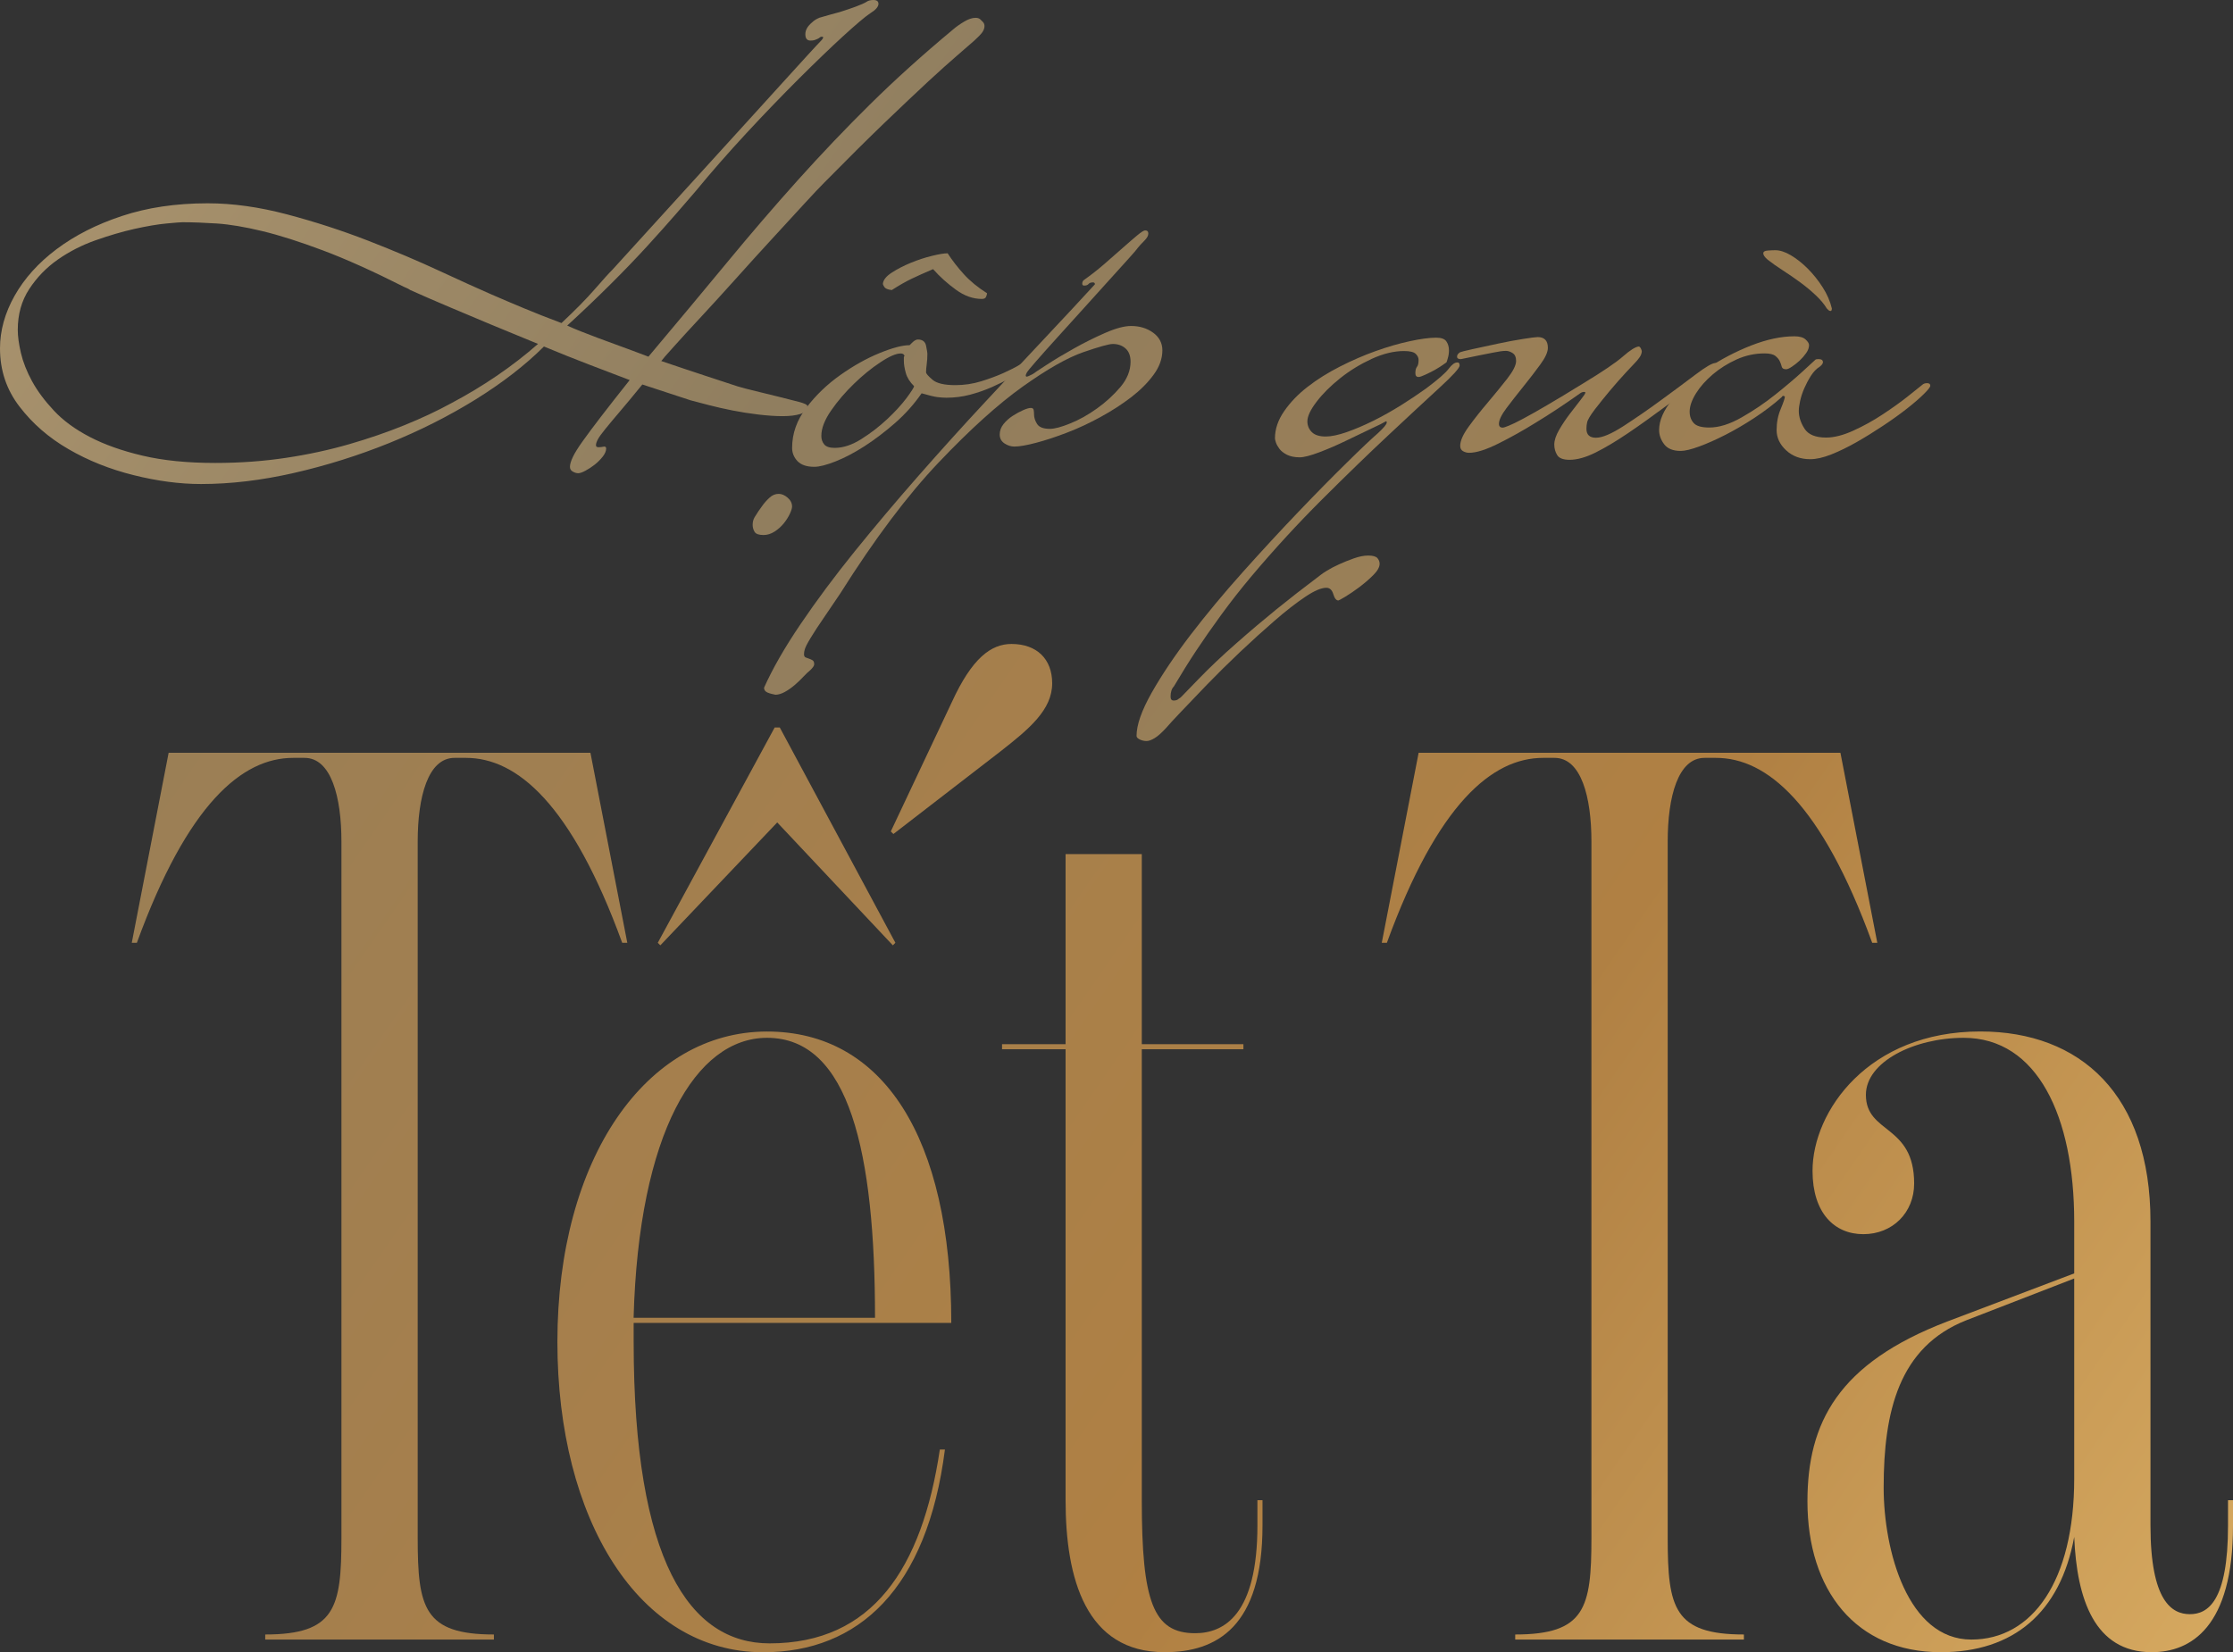 <svg width="227" height="168" viewBox="0 0 227 168" fill="none" xmlns="http://www.w3.org/2000/svg">
<rect x="0" y="0" width="227" height="168" fill="#333333" stroke="none"/>
<g clip-path="url(#clip0_323_1456)">
<path d="M26.961 166.199C34.067 166.199 34.709 163.494 34.709 156.407V85.563C34.709 81.051 33.674 77.062 30.962 77.062H29.797C24.632 77.062 19.079 81.697 13.914 95.865H13.396L17.143 76.545H60.022L63.769 95.865H63.251C58.086 81.697 52.533 77.062 47.368 77.062H46.209C43.497 77.062 42.462 81.051 42.462 85.563V156.407C42.462 163.489 43.109 166.199 50.209 166.199V166.715H26.961V166.199Z" fill="url(#paint0_linear_323_1456)"/>
<path d="M95.541 147.395H96.058C94.252 161.564 87.276 168.006 77.587 168.006C64.928 168.006 56.663 154.482 56.663 136.447C56.663 117.772 65.704 104.889 77.975 104.889C89.729 104.889 96.705 115.578 96.705 134.517H64.416V136.447C64.416 158.73 70.099 167.102 78.234 167.102C88.694 167.102 93.729 159.499 95.541 147.395ZM64.41 133.995H88.952C88.952 117.251 86.37 105.528 77.975 105.528C70.74 105.528 64.928 115.191 64.41 133.995ZM67.128 96.124L66.869 95.865L78.752 73.97H79.269L91.023 95.865L90.764 96.124L79.011 83.627L67.128 96.124Z" fill="url(#paint1_linear_323_1456)"/>
<path d="M108.324 152.546V106.69H101.865V106.174H108.324V86.848H116.071V106.174H126.401V106.69H116.071V152.546C116.071 162.849 117.23 166.07 121.495 166.07C124.466 166.07 127.825 164.139 127.825 155.122V152.546H128.342V155.122C128.342 165.424 123.689 168 118.395 168C110.389 168 108.324 160.531 108.324 152.546Z" fill="url(#paint2_linear_323_1456)"/>
<path d="M154.032 166.199C161.138 166.199 161.78 163.494 161.78 156.407V85.563C161.78 81.051 160.744 77.062 158.032 77.062H156.868C151.703 77.062 146.15 81.697 140.985 95.865H140.467L144.214 76.545H187.092L190.84 95.865H190.322C185.157 81.697 179.604 77.062 174.439 77.062H173.28C170.568 77.062 169.533 81.051 169.533 85.563V156.407C169.533 163.489 170.18 166.199 177.28 166.199V166.715H154.032V166.199Z" fill="url(#paint3_linear_323_1456)"/>
<path d="M227 152.546V155.122C227 165.425 222.741 168 218.735 168C212.923 168 211.117 162.591 210.858 156.278C209.44 164.005 204.658 168 197.299 168C188.645 168 183.739 161.687 183.739 152.67C183.739 144.685 186.839 138.63 197.946 134.377L210.858 129.483V124.203C210.858 113.513 207.111 105.528 199.622 105.528C194.587 105.528 189.681 107.975 189.681 111.325C189.681 115.32 194.587 114.288 194.587 120.342C194.587 123.305 192.392 125.494 189.422 125.494C186.451 125.494 184.257 123.305 184.257 119.052C184.257 112.997 189.939 104.883 201.305 104.883C211.505 104.883 218.611 111.325 218.611 124.203V155.116C218.611 162.843 220.805 164.134 222.617 164.134C224.429 164.134 226.494 162.849 226.494 155.116V152.541H227V152.546ZM210.858 150.352V130L199.881 134.253C193.034 136.958 191.487 143.529 191.487 151.256C191.487 157.698 193.94 166.715 200.399 166.715C206.593 166.715 210.858 160.79 210.858 150.352Z" fill="url(#paint4_linear_323_1456)"/>
<path d="M90.556 84.542L96.756 71.405C98.821 66.894 100.762 65.48 102.827 65.48C105.409 65.48 106.962 67.028 106.962 69.475C106.962 72.18 104.638 74.11 101.668 76.433L90.82 84.805L90.556 84.542Z" fill="url(#paint5_linear_323_1456)"/>
<path d="M100.081 2.637C100.081 2.856 100.008 3.069 99.856 3.283C99.704 3.496 99.423 3.788 99.018 4.152C98.607 4.517 98.028 5.022 97.274 5.668C96.52 6.313 95.541 7.194 94.337 8.305C93.133 9.422 91.659 10.819 89.914 12.491C88.17 14.169 86.117 16.206 83.748 18.613C83.315 19.045 82.64 19.763 81.717 20.768C80.788 21.778 79.725 22.934 78.521 24.247C77.317 25.554 76.079 26.918 74.808 28.338C73.536 29.752 72.355 31.053 71.257 32.232C70.16 33.416 69.232 34.42 68.484 35.262C67.73 36.098 67.308 36.581 67.223 36.71C68.99 37.31 70.56 37.838 71.938 38.287C73.317 38.736 74.329 39.067 74.977 39.285C75.404 39.414 76.017 39.577 76.816 39.768C77.61 39.965 78.397 40.155 79.174 40.346C79.95 40.542 80.625 40.711 81.205 40.862C81.784 41.014 82.077 41.154 82.077 41.283C82.077 41.67 81.841 41.94 81.368 42.091C80.895 42.243 80.293 42.316 79.562 42.316C78.831 42.316 78.009 42.26 77.109 42.153C76.203 42.046 75.32 41.906 74.465 41.738C73.604 41.564 72.793 41.384 72.045 41.188C71.291 40.997 70.678 40.834 70.205 40.705L65.299 39.095C64.354 40.256 63.578 41.188 62.975 41.895C62.373 42.602 61.89 43.18 61.524 43.634C61.158 44.083 60.911 44.431 60.781 44.667C60.652 44.903 60.584 45.105 60.584 45.279C60.584 45.407 60.669 45.475 60.843 45.475C61.018 45.475 61.209 45.452 61.423 45.407C61.552 45.407 61.62 45.475 61.62 45.604C61.62 45.862 61.501 46.143 61.265 46.44C61.029 46.737 60.759 47.007 60.455 47.248C60.151 47.484 59.842 47.686 59.521 47.86C59.2 48.034 58.953 48.118 58.778 48.118C58.604 48.118 58.424 48.062 58.233 47.955C58.036 47.849 57.94 47.686 57.94 47.472C57.94 47.214 58.036 46.883 58.233 46.474C58.424 46.064 58.756 45.531 59.234 44.863C59.707 44.196 60.331 43.359 61.108 42.349C61.884 41.339 62.852 40.105 64.011 38.646C62.762 38.174 61.383 37.647 59.881 37.069C58.373 36.491 56.843 35.879 55.296 35.234C53.4 37.125 51.087 38.915 48.353 40.615C45.618 42.31 42.681 43.791 39.542 45.06C36.397 46.328 33.178 47.338 29.887 48.09C26.596 48.842 23.439 49.218 20.429 49.218C18.274 49.218 15.996 48.915 13.582 48.314C11.174 47.714 8.963 46.833 6.965 45.671C4.962 44.515 3.308 43.073 1.992 41.356C0.658 39.628 0 37.653 0 35.419C0 33.618 0.495 31.834 1.485 30.072C2.476 28.315 3.893 26.733 5.744 25.341C7.596 23.95 9.812 22.816 12.395 21.963C14.977 21.105 17.881 20.672 21.11 20.672C23.648 20.672 26.343 21.048 29.184 21.8C32.025 22.552 34.771 23.445 37.415 24.471C40.065 25.504 42.496 26.531 44.712 27.563C46.929 28.59 48.685 29.387 49.979 29.948C50.969 30.38 52.055 30.84 53.236 31.334C54.418 31.828 55.701 32.333 57.079 32.849C58.497 31.519 59.628 30.369 60.466 29.404C61.304 28.439 61.895 27.782 62.244 27.44C65.991 23.321 69.367 19.606 72.383 16.296C73.677 14.882 74.943 13.484 76.192 12.109C77.441 10.735 78.572 9.495 79.585 8.372C80.597 7.256 81.447 6.324 82.133 5.572C82.82 4.82 83.253 4.36 83.422 4.186C83.596 4.012 83.68 3.883 83.68 3.799C83.68 3.76 83.635 3.732 83.551 3.732C83.461 3.732 83.399 3.754 83.354 3.799C83.309 3.844 83.247 3.883 83.163 3.928C82.988 4.012 82.848 4.068 82.741 4.091C82.634 4.113 82.516 4.124 82.386 4.124C82.043 4.124 81.869 3.911 81.869 3.479C81.869 3.047 82.105 2.643 82.578 2.256C82.752 2.082 82.988 1.936 83.287 1.807C84.018 1.594 84.704 1.397 85.352 1.229C85.909 1.055 86.449 0.875 86.966 0.685C87.484 0.488 87.85 0.331 88.063 0.202C88.243 0.067 88.485 0 88.784 0C89.127 0 89.301 0.129 89.301 0.387C89.301 0.69 89.02 1.01 88.463 1.352C87.945 1.695 87.034 2.469 85.717 3.67C84.406 4.871 82.898 6.324 81.194 8.019C79.494 9.719 77.716 11.559 75.865 13.557C74.014 15.555 72.315 17.496 70.762 19.387C70.245 19.988 69.57 20.773 68.731 21.739C67.893 22.704 66.914 23.798 65.794 25.027C64.675 26.25 63.426 27.552 62.047 28.921C60.669 30.296 59.206 31.688 57.659 33.107C58.131 33.321 58.615 33.528 59.11 33.719C59.605 33.915 60.162 34.129 60.787 34.364C61.411 34.6 62.143 34.869 62.981 35.172C63.819 35.475 64.799 35.84 65.918 36.267C68.844 32.788 71.511 29.589 73.924 26.671C76.332 23.753 78.724 20.97 81.092 18.332C83.461 15.69 85.903 13.125 88.423 10.634C90.944 8.142 93.769 5.589 96.914 2.974C97.212 2.716 97.578 2.458 98.011 2.2C98.444 1.942 98.826 1.812 99.175 1.812C99.389 1.812 99.552 1.869 99.659 1.975C99.766 2.082 99.862 2.177 99.952 2.267C100.042 2.385 100.081 2.514 100.081 2.637ZM54.694 34.97C53.011 34.286 51.402 33.618 49.849 32.973C48.296 32.327 46.918 31.749 45.714 31.233C44.296 30.633 42.957 30.055 41.714 29.494C41.584 29.409 41.466 29.342 41.359 29.297C41.252 29.258 41.157 29.213 41.067 29.168C37.922 27.58 35.181 26.346 32.835 25.465C30.489 24.584 28.436 23.927 26.669 23.501C24.902 23.074 23.366 22.816 22.05 22.726C20.739 22.642 19.563 22.597 18.533 22.597C18.359 22.597 17.824 22.642 16.918 22.726C16.012 22.81 14.938 22.996 13.689 23.27C12.44 23.551 11.118 23.938 9.717 24.432C8.316 24.926 7.039 25.582 5.874 26.396C4.715 27.21 3.742 28.209 2.971 29.393C2.194 30.577 1.806 31.957 1.806 33.545C1.806 34.19 1.913 34.97 2.127 35.896C2.346 36.816 2.718 37.776 3.258 38.764C3.798 39.751 4.54 40.75 5.486 41.76C6.431 42.77 7.646 43.662 9.132 44.431C10.617 45.206 12.4 45.84 14.493 46.333C16.581 46.827 19.045 47.074 21.886 47.074C24.384 47.074 26.77 46.9 29.054 46.558C31.333 46.216 33.477 45.75 35.48 45.172C37.483 44.594 39.351 43.949 41.095 43.242C42.839 42.535 44.42 41.794 45.838 41.019C49.157 39.263 52.105 37.243 54.694 34.97Z" fill="url(#paint6_linear_323_1456)"/>
<path d="M104.605 37.349C104.087 37.653 103.508 37.984 102.861 38.348C102.214 38.713 101.538 39.05 100.829 39.364C100.121 39.673 99.378 39.931 98.602 40.138C97.825 40.34 97.032 40.441 96.21 40.441C95.951 40.441 95.648 40.419 95.304 40.38C94.961 40.335 94.421 40.206 93.69 39.992C92.913 41.109 92.013 42.119 90.978 43.023C89.942 43.926 88.913 44.706 87.878 45.374C86.848 46.036 85.863 46.552 84.941 46.917C84.012 47.282 83.292 47.467 82.78 47.467C82.004 47.467 81.436 47.27 81.07 46.889C80.704 46.502 80.524 46.053 80.524 45.537C80.524 44.078 81.008 42.714 81.976 41.446C82.943 40.178 84.097 39.072 85.43 38.13C86.764 37.187 88.086 36.446 89.402 35.907C90.713 35.369 91.737 35.099 92.469 35.099L92.728 34.841C92.941 34.628 93.138 34.521 93.307 34.521C93.78 34.521 94.061 34.74 94.145 35.172C94.23 35.604 94.275 35.868 94.275 35.952C94.275 36.345 94.252 36.704 94.207 37.035C94.162 37.361 94.14 37.636 94.14 37.855C94.14 37.984 94.354 38.236 94.787 38.606C95.214 38.977 95.991 39.162 97.111 39.162C98.016 39.162 98.888 39.033 99.727 38.775C100.565 38.517 101.319 38.236 101.989 37.939C102.658 37.636 103.204 37.361 103.637 37.103C104.07 36.844 104.307 36.715 104.346 36.715C104.515 36.704 104.605 36.923 104.605 37.349ZM92.919 39.263C92.486 38.837 92.21 38.388 92.081 37.922C91.951 37.456 91.884 37.047 91.884 36.704V36.323C91.884 36.283 91.906 36.239 91.951 36.194C91.906 36.025 91.777 35.941 91.563 35.941C91.09 35.941 90.398 36.239 89.498 36.839C88.592 37.434 87.703 38.158 86.82 39.016C85.937 39.869 85.16 40.773 84.496 41.732C83.827 42.692 83.495 43.556 83.495 44.325C83.495 44.667 83.59 44.953 83.787 45.189C83.979 45.419 84.333 45.542 84.851 45.542C85.712 45.542 86.612 45.245 87.563 44.644C88.508 44.05 89.38 43.376 90.179 42.63C90.978 41.883 91.63 41.171 92.148 40.486C92.654 39.796 92.919 39.392 92.919 39.263ZM100.34 29.819C100.34 29.903 100.306 30.021 100.244 30.172C100.182 30.324 100.042 30.397 99.822 30.397C98.916 30.397 98.033 30.088 97.178 29.46C96.317 28.837 95.541 28.141 94.854 27.367C93.948 27.754 93.206 28.085 92.626 28.366C92.047 28.646 91.388 29.022 90.657 29.494C90.269 29.449 90.021 29.353 89.914 29.202C89.808 29.05 89.751 28.932 89.751 28.848C89.791 28.461 90.094 28.085 90.657 27.72C91.214 27.356 91.861 27.024 92.593 26.721C93.324 26.424 94.044 26.183 94.753 26.015C95.462 25.84 95.991 25.756 96.334 25.756C96.807 26.486 97.358 27.198 97.983 27.883C98.607 28.573 99.395 29.219 100.34 29.819Z" fill="url(#paint7_linear_323_1456)"/>
<path d="M118.164 35.616C118.164 36.474 117.86 37.31 117.258 38.124C116.656 38.943 115.891 39.701 114.963 40.413C114.034 41.12 113.005 41.788 111.863 42.411C110.721 43.034 109.595 43.561 108.476 43.988C107.356 44.42 106.315 44.762 105.342 45.02C104.374 45.278 103.631 45.407 103.114 45.407C102.771 45.407 102.439 45.301 102.112 45.088C101.792 44.874 101.628 44.571 101.628 44.184C101.628 43.797 101.758 43.444 102.017 43.118C102.275 42.798 102.585 42.518 102.951 42.282C103.316 42.046 103.671 41.855 104.014 41.704C104.357 41.553 104.616 41.48 104.79 41.48C104.965 41.48 105.06 41.553 105.083 41.704C105.105 41.855 105.117 41.996 105.117 42.125C105.117 42.467 105.224 42.798 105.437 43.124C105.651 43.449 106.084 43.606 106.732 43.606C107.204 43.606 107.891 43.427 108.796 43.056C109.702 42.692 110.608 42.187 111.508 41.541C112.414 40.896 113.207 40.166 113.899 39.353C114.586 38.539 114.929 37.675 114.929 36.777C114.929 36.177 114.755 35.728 114.411 35.425C114.068 35.122 113.635 34.976 113.123 34.976C112.735 34.976 111.733 35.257 110.119 35.812C108.504 36.373 106.45 37.54 103.952 39.319C101.454 41.104 98.613 43.668 95.428 47.018C92.244 50.368 88.907 54.807 85.419 60.345C84.772 61.288 84.192 62.152 83.675 62.921C83.202 63.605 82.78 64.251 82.415 64.851C82.049 65.451 81.846 65.861 81.801 66.074C81.762 66.203 81.734 66.355 81.734 66.523C81.734 66.692 81.79 66.804 81.897 66.849C82.004 66.888 82.122 66.933 82.251 66.978C82.381 67.023 82.499 67.073 82.606 67.141C82.713 67.202 82.769 67.343 82.769 67.556C82.769 67.685 82.64 67.881 82.381 68.134C82.167 68.308 81.931 68.532 81.672 68.807C81.413 69.088 81.126 69.363 80.8 69.643C80.473 69.924 80.141 70.159 79.798 70.35C79.455 70.541 79.134 70.642 78.831 70.642C78.358 70.552 78.049 70.457 77.897 70.35C77.745 70.244 77.671 70.103 77.671 69.929C78.532 67.999 79.77 65.839 81.385 63.459C83 61.075 84.828 58.617 86.871 56.086C88.918 53.555 91.079 50.991 93.358 48.393C95.642 45.795 97.887 43.303 100.104 40.924C102.32 38.539 104.397 36.317 106.332 34.258C108.267 32.198 109.927 30.414 111.306 28.91C111.306 28.781 111.238 28.714 111.109 28.714C110.895 28.714 110.743 28.77 110.659 28.876C110.574 28.983 110.422 29.039 110.209 29.039C110.079 29.039 110.017 28.972 110.017 28.843C110.017 28.669 110.085 28.54 110.209 28.455C110.94 27.939 111.649 27.384 112.341 26.778C113.027 26.177 113.652 25.627 114.215 25.134C114.772 24.64 115.25 24.23 115.632 23.91C116.021 23.59 116.279 23.428 116.409 23.428C116.623 23.428 116.735 23.534 116.735 23.753C116.735 23.972 116.594 24.213 116.313 24.494C116.032 24.774 115.807 25.021 115.638 25.235C115.593 25.319 115.295 25.672 114.732 26.295C114.17 26.918 113.483 27.681 112.667 28.579C111.851 29.482 110.968 30.459 110.023 31.508C109.078 32.557 108.194 33.534 107.373 34.437C106.557 35.341 105.865 36.115 105.308 36.755C104.745 37.4 104.447 37.765 104.402 37.849C104.312 38.023 104.273 38.13 104.273 38.169C104.273 38.259 104.312 38.298 104.402 38.298C104.442 38.298 104.639 38.214 104.982 38.04C105.156 37.911 105.64 37.585 106.433 37.075C107.227 36.558 108.144 36.008 109.179 35.43C110.209 34.852 111.266 34.325 112.341 33.854C113.416 33.382 114.299 33.147 114.985 33.147C115.846 33.147 116.589 33.371 117.213 33.82C117.838 34.269 118.164 34.88 118.164 35.616Z" fill="url(#paint8_linear_323_1456)"/>
<path d="M148.383 37.159C148.383 37.417 147.702 38.169 146.347 39.414C144.991 40.66 143.28 42.248 141.215 44.179C139.15 46.109 136.877 48.309 134.402 50.778C131.926 53.247 129.552 55.834 127.268 58.538C126.148 59.868 125.107 61.198 124.134 62.533C123.166 63.863 122.328 65.064 121.613 66.142C120.904 67.213 120.139 68.437 119.323 69.811C119.109 70.025 118.997 70.373 118.997 70.844C118.997 71.102 119.104 71.231 119.323 71.231C119.537 71.231 119.711 71.169 119.841 71.04C119.925 70.996 120.015 70.934 120.1 70.844L121.844 69.043C122.963 67.887 124.246 66.669 125.687 65.407C127.127 64.138 128.483 62.994 129.754 61.961C131.026 60.929 132.54 59.75 134.306 58.42C134.346 58.376 134.542 58.246 134.886 58.033C135.229 57.82 135.64 57.601 136.112 57.388C136.585 57.169 137.091 56.967 137.631 56.776C138.171 56.585 138.65 56.49 139.083 56.49C139.556 56.49 139.865 56.574 140.023 56.748C140.169 56.922 140.248 57.113 140.248 57.326C140.248 57.668 140.028 58.056 139.601 58.482C139.167 58.914 138.695 59.318 138.183 59.705C137.665 60.093 137.192 60.412 136.765 60.67C136.332 60.929 136.095 61.058 136.056 61.058C135.842 61.058 135.668 60.844 135.538 60.412C135.409 59.98 135.173 59.767 134.829 59.767C134.312 59.767 133.592 60.076 132.669 60.699C131.741 61.322 130.711 62.124 129.569 63.117C128.427 64.105 127.256 65.165 126.052 66.304C124.848 67.444 123.729 68.549 122.693 69.621C121.658 70.692 120.769 71.624 120.015 72.421C119.261 73.218 118.778 73.74 118.564 73.998C118.091 74.514 117.692 74.867 117.371 75.058C117.05 75.249 116.78 75.35 116.566 75.35C116.308 75.35 116.071 75.294 115.857 75.187C115.644 75.081 115.537 74.963 115.537 74.834C115.537 73.717 116.054 72.247 117.084 70.423C118.119 68.6 119.43 66.647 121.022 64.565C122.615 62.483 124.393 60.345 126.351 58.157C128.309 55.968 130.193 53.926 131.999 52.04C133.805 50.149 135.443 48.488 136.906 47.052C138.368 45.609 139.421 44.616 140.068 44.055C140.67 43.5 140.973 43.135 140.973 42.961C140.973 42.877 140.951 42.832 140.906 42.832L140.776 42.899C140.647 42.989 140.197 43.213 139.421 43.573C138.644 43.937 137.795 44.347 136.872 44.796C135.949 45.245 135.032 45.643 134.126 45.986C133.22 46.328 132.551 46.502 132.123 46.502C131.606 46.502 131.178 46.412 130.835 46.244C130.492 46.07 130.233 45.868 130.058 45.632C129.884 45.396 129.766 45.183 129.704 44.987C129.642 44.796 129.608 44.656 129.608 44.571C129.608 43.629 129.923 42.703 130.548 41.805C131.172 40.901 131.966 40.077 132.939 39.325C133.907 38.573 135.004 37.888 136.23 37.265C137.457 36.642 138.672 36.115 139.876 35.688C141.08 35.257 142.234 34.925 143.331 34.69C144.428 34.454 145.323 34.336 146.009 34.336C146.527 34.336 146.87 34.465 147.039 34.723C147.213 34.981 147.297 35.279 147.297 35.627C147.297 35.93 147.252 36.205 147.168 36.463C147.123 36.637 147.084 36.766 147.039 36.85C146.566 37.192 146.166 37.45 145.846 37.624C145.525 37.798 145.199 37.956 144.878 38.107C144.557 38.259 144.332 38.331 144.203 38.331C143.989 38.331 143.882 38.202 143.882 37.944C143.882 37.641 143.938 37.428 144.045 37.299C144.152 37.17 144.209 36.934 144.209 36.592C144.209 36.379 144.113 36.171 143.916 35.98C143.725 35.789 143.325 35.694 142.723 35.694C141.694 35.694 140.591 35.964 139.432 36.497C138.273 37.035 137.204 37.686 136.236 38.461C135.268 39.235 134.469 40.026 133.845 40.845C133.22 41.659 132.905 42.327 132.905 42.843C132.905 43.275 133.057 43.64 133.355 43.937C133.659 44.24 134.132 44.386 134.773 44.386C135.33 44.386 136.045 44.235 136.906 43.937C137.766 43.634 138.667 43.253 139.617 42.781C140.563 42.31 141.502 41.782 142.425 41.205C143.348 40.627 144.197 40.054 144.974 39.499C146.178 38.595 146.943 37.933 147.264 37.501C147.59 37.069 147.877 36.856 148.136 36.856C148.293 36.833 148.383 36.946 148.383 37.159Z" fill="url(#paint9_linear_323_1456)"/>
<path d="M174.726 37.221C174.726 37.395 174.529 37.608 174.146 37.866C172.47 39.022 170.905 40.144 169.465 41.216C168.019 42.288 166.697 43.236 165.493 44.05C164.289 44.863 163.192 45.52 162.202 46.014C161.211 46.507 160.328 46.754 159.557 46.754C158.91 46.754 158.494 46.592 158.297 46.272C158.1 45.946 158.004 45.598 158.004 45.206C158.004 44.779 158.167 44.285 158.488 43.724C158.809 43.163 159.175 42.619 159.585 42.08C159.996 41.541 160.362 41.07 160.682 40.66C161.003 40.251 161.166 40.009 161.166 39.92C161.166 39.875 161.121 39.852 161.037 39.852C160.907 39.852 160.778 39.892 160.649 39.981C159.011 41.143 157.481 42.153 156.063 43.011C154.814 43.786 153.565 44.482 152.316 45.105C151.067 45.727 150.077 46.042 149.345 46.042C149.132 46.042 148.929 45.986 148.732 45.879C148.541 45.772 148.44 45.593 148.44 45.335C148.44 44.818 148.732 44.167 149.312 43.371C149.891 42.574 150.538 41.76 151.247 40.924C151.956 40.088 152.614 39.28 153.216 38.511C153.818 37.737 154.122 37.136 154.122 36.704C154.122 36.317 154.004 36.053 153.768 35.902C153.531 35.75 153.306 35.677 153.093 35.677C152.789 35.677 152.384 35.733 151.866 35.84C151.348 35.947 150.853 36.042 150.381 36.132C149.779 36.261 149.154 36.39 148.507 36.519C148.248 36.519 148.119 36.435 148.119 36.261C148.119 36.087 148.226 35.941 148.44 35.812C148.53 35.773 148.957 35.661 149.734 35.492C150.51 35.318 151.348 35.139 152.249 34.948C153.154 34.752 154.015 34.594 154.831 34.465C155.647 34.336 156.142 34.275 156.316 34.275C157.003 34.275 157.352 34.639 157.352 35.369C157.352 35.801 157.093 36.368 156.575 37.075C156.058 37.782 155.489 38.522 154.865 39.297C154.24 40.071 153.672 40.801 153.154 41.485C152.637 42.175 152.378 42.709 152.378 43.096C152.378 43.354 152.507 43.483 152.766 43.483C152.851 43.483 153.059 43.416 153.379 43.286C153.706 43.157 154.19 42.922 154.831 42.579C155.478 42.237 156.294 41.771 157.284 41.193C158.274 40.615 159.501 39.875 160.964 38.971C162.944 37.77 164.289 36.856 164.998 36.233C165.707 35.61 166.236 35.279 166.579 35.234C166.708 35.234 166.815 35.386 166.9 35.689C166.9 35.902 166.826 36.115 166.674 36.334C166.523 36.547 166.365 36.744 166.191 36.912C166.101 36.996 165.802 37.322 165.285 37.877C164.767 38.438 164.227 39.05 163.67 39.712C163.113 40.38 162.595 41.019 162.117 41.642C161.645 42.265 161.386 42.709 161.341 42.961C161.296 43.135 161.273 43.348 161.273 43.606C161.273 44.207 161.6 44.51 162.241 44.51C162.888 44.51 163.822 44.111 165.048 43.32C166.275 42.523 167.535 41.659 168.824 40.711C170.118 39.768 171.288 38.898 172.34 38.102C173.392 37.305 174.073 36.912 174.377 36.912C174.619 36.901 174.726 37.007 174.726 37.221Z" fill="url(#paint10_linear_323_1456)"/>
<path d="M196.23 39.218C196.23 39.347 196.016 39.628 195.583 40.054C195.149 40.486 194.581 40.98 193.872 41.536C193.163 42.097 192.353 42.675 191.453 43.275C190.547 43.876 189.647 44.437 188.741 44.953C187.835 45.469 186.974 45.885 186.158 46.21C185.343 46.53 184.634 46.693 184.026 46.693C183.036 46.693 182.214 46.389 181.573 45.789C180.926 45.189 180.605 44.504 180.605 43.73C180.605 42.955 180.746 42.237 181.027 41.575C181.303 40.907 181.444 40.492 181.444 40.318L181.314 40.251C181.23 40.251 181.162 40.295 181.123 40.38C180.307 41.109 179.39 41.805 178.377 42.473C177.364 43.141 176.374 43.718 175.407 44.212C174.439 44.706 173.544 45.105 172.728 45.402C171.913 45.699 171.288 45.851 170.855 45.851C170.078 45.851 169.521 45.626 169.178 45.178C168.835 44.729 168.661 44.24 168.661 43.73C168.661 42.742 169.122 41.693 170.05 40.571C170.973 39.454 172.138 38.427 173.539 37.479C174.94 36.536 176.436 35.75 178.028 35.127C179.621 34.505 181.083 34.196 182.417 34.196C182.935 34.196 183.312 34.303 183.548 34.516C183.784 34.729 183.902 34.925 183.902 35.094C183.902 35.352 183.807 35.621 183.61 35.902C183.413 36.182 183.188 36.441 182.935 36.676C182.681 36.912 182.417 37.114 182.158 37.288C181.899 37.462 181.708 37.546 181.579 37.546C181.32 37.546 181.168 37.462 181.128 37.288C181.083 37.114 181.022 36.934 180.932 36.743C180.847 36.547 180.695 36.368 180.481 36.194C180.268 36.025 179.902 35.935 179.384 35.935C178.394 35.935 177.449 36.138 176.543 36.547C175.637 36.957 174.833 37.462 174.124 38.062C173.415 38.663 172.841 39.308 172.413 39.992C171.98 40.683 171.766 41.3 171.766 41.861C171.766 42.333 171.907 42.72 172.183 43.023C172.458 43.326 172.993 43.472 173.764 43.472C174.754 43.472 175.851 43.129 177.055 42.439C178.259 41.755 179.401 40.98 180.476 40.122C181.55 39.263 182.479 38.477 183.25 37.77C184.026 37.063 184.454 36.665 184.544 36.581C184.583 36.536 184.69 36.514 184.864 36.514C185.168 36.514 185.314 36.62 185.314 36.833C185.314 36.962 185.208 37.114 184.994 37.282C184.651 37.495 184.347 37.81 184.088 38.219C183.829 38.629 183.604 39.055 183.407 39.504C183.216 39.953 183.075 40.385 182.991 40.789C182.901 41.199 182.861 41.53 182.861 41.788C182.861 42.389 183.058 42.989 183.441 43.589C183.824 44.19 184.561 44.493 185.635 44.493C186.451 44.493 187.379 44.257 188.409 43.786C189.444 43.315 190.434 42.77 191.38 42.142C192.325 41.519 193.169 40.918 193.9 40.34C194.632 39.763 195.127 39.364 195.386 39.151C195.515 39.022 195.684 38.96 195.903 38.96C196.117 38.96 196.23 39.05 196.23 39.218ZM186.22 31.362C186.22 31.536 186.175 31.62 186.091 31.62C186.007 31.62 185.916 31.581 185.832 31.491L185.703 31.362C185.444 30.93 185.078 30.492 184.606 30.044C184.133 29.595 183.604 29.151 183.025 28.725C182.445 28.298 181.849 27.889 181.252 27.502C180.65 27.114 180.133 26.75 179.699 26.407C179.396 26.149 179.249 25.936 179.249 25.762C179.249 25.594 179.401 25.493 179.699 25.476C179.998 25.453 180.256 25.442 180.476 25.442C180.948 25.442 181.477 25.616 182.057 25.958C182.636 26.301 183.21 26.755 183.767 27.311C184.324 27.872 184.831 28.5 185.286 29.213C185.736 29.914 186.046 30.633 186.22 31.362Z" fill="url(#paint11_linear_323_1456)"/>
<path d="M80.519 51.507C80.519 51.681 80.44 51.922 80.293 52.248C80.141 52.568 79.939 52.893 79.68 53.213C79.421 53.533 79.112 53.813 78.746 54.049C78.38 54.285 78.004 54.403 77.615 54.403C77.143 54.403 76.839 54.296 76.709 54.077C76.58 53.864 76.513 53.628 76.513 53.37C76.513 53.067 76.58 52.815 76.709 52.596C76.968 52.169 77.227 51.782 77.486 51.44C77.7 51.137 77.947 50.862 78.228 50.604C78.504 50.346 78.819 50.217 79.162 50.217C79.466 50.217 79.764 50.346 80.068 50.604C80.367 50.862 80.519 51.159 80.519 51.507Z" fill="url(#paint12_linear_323_1456)"/>
</g>
<defs>
<linearGradient id="paint0_linear_323_1456" x1="616.984" y1="516.997" x2="-474.999" y2="-239.827" gradientUnits="userSpaceOnUse">
<stop stop-color="#3C2310"/>
<stop offset="0.006" stop-color="#3C2310"/>
<stop offset="0.033" stop-color="#3F2714"/>
<stop offset="0.062" stop-color="#4B3420"/>
<stop offset="0.092" stop-color="#5E4935"/>
<stop offset="0.122" stop-color="#796752"/>
<stop offset="0.153" stop-color="#9B8E77"/>
<stop offset="0.185" stop-color="#C6BDA4"/>
<stop offset="0.216" stop-color="#F7F4D9"/>
<stop offset="0.219" stop-color="#FCFADF"/>
<stop offset="0.315" stop-color="#FFD57F"/>
<stop offset="0.461" stop-color="#B08043"/>
<stop offset="0.612" stop-color="#907E5F"/>
<stop offset="0.758" stop-color="#D1B484"/>
<stop offset="0.871" stop-color="#3C2310"/>
<stop offset="1" stop-color="#A57032"/>
</linearGradient>
<linearGradient id="paint1_linear_323_1456" x1="627.743" y1="501.474" x2="-464.24" y2="-255.35" gradientUnits="userSpaceOnUse">
<stop stop-color="#3C2310"/>
<stop offset="0.006" stop-color="#3C2310"/>
<stop offset="0.033" stop-color="#3F2714"/>
<stop offset="0.062" stop-color="#4B3420"/>
<stop offset="0.092" stop-color="#5E4935"/>
<stop offset="0.122" stop-color="#796752"/>
<stop offset="0.153" stop-color="#9B8E77"/>
<stop offset="0.185" stop-color="#C6BDA4"/>
<stop offset="0.216" stop-color="#F7F4D9"/>
<stop offset="0.219" stop-color="#FCFADF"/>
<stop offset="0.315" stop-color="#FFD57F"/>
<stop offset="0.461" stop-color="#B08043"/>
<stop offset="0.612" stop-color="#907E5F"/>
<stop offset="0.758" stop-color="#D1B484"/>
<stop offset="0.871" stop-color="#3C2310"/>
<stop offset="1" stop-color="#A57032"/>
</linearGradient>
<linearGradient id="paint2_linear_323_1456" x1="637.608" y1="487.24" x2="-454.375" y2="-269.584" gradientUnits="userSpaceOnUse">
<stop stop-color="#3C2310"/>
<stop offset="0.006" stop-color="#3C2310"/>
<stop offset="0.033" stop-color="#3F2714"/>
<stop offset="0.062" stop-color="#4B3420"/>
<stop offset="0.092" stop-color="#5E4935"/>
<stop offset="0.122" stop-color="#796752"/>
<stop offset="0.153" stop-color="#9B8E77"/>
<stop offset="0.185" stop-color="#C6BDA4"/>
<stop offset="0.216" stop-color="#F7F4D9"/>
<stop offset="0.219" stop-color="#FCFADF"/>
<stop offset="0.315" stop-color="#FFD57F"/>
<stop offset="0.461" stop-color="#B08043"/>
<stop offset="0.612" stop-color="#907E5F"/>
<stop offset="0.758" stop-color="#D1B484"/>
<stop offset="0.871" stop-color="#3C2310"/>
<stop offset="1" stop-color="#A57032"/>
</linearGradient>
<linearGradient id="paint3_linear_323_1456" x1="658.069" y1="457.718" x2="-433.914" y2="-299.107" gradientUnits="userSpaceOnUse">
<stop stop-color="#3C2310"/>
<stop offset="0.006" stop-color="#3C2310"/>
<stop offset="0.033" stop-color="#3F2714"/>
<stop offset="0.062" stop-color="#4B3420"/>
<stop offset="0.092" stop-color="#5E4935"/>
<stop offset="0.122" stop-color="#796752"/>
<stop offset="0.153" stop-color="#9B8E77"/>
<stop offset="0.185" stop-color="#C6BDA4"/>
<stop offset="0.216" stop-color="#F7F4D9"/>
<stop offset="0.219" stop-color="#FCFADF"/>
<stop offset="0.315" stop-color="#FFD57F"/>
<stop offset="0.461" stop-color="#B08043"/>
<stop offset="0.612" stop-color="#907E5F"/>
<stop offset="0.758" stop-color="#D1B484"/>
<stop offset="0.871" stop-color="#3C2310"/>
<stop offset="1" stop-color="#A57032"/>
</linearGradient>
<linearGradient id="paint4_linear_323_1456" x1="660.656" y1="453.985" x2="-431.327" y2="-302.839" gradientUnits="userSpaceOnUse">
<stop stop-color="#3C2310"/>
<stop offset="0.006" stop-color="#3C2310"/>
<stop offset="0.033" stop-color="#3F2714"/>
<stop offset="0.062" stop-color="#4B3420"/>
<stop offset="0.092" stop-color="#5E4935"/>
<stop offset="0.122" stop-color="#796752"/>
<stop offset="0.153" stop-color="#9B8E77"/>
<stop offset="0.185" stop-color="#C6BDA4"/>
<stop offset="0.216" stop-color="#F7F4D9"/>
<stop offset="0.219" stop-color="#FCFADF"/>
<stop offset="0.315" stop-color="#FFD57F"/>
<stop offset="0.461" stop-color="#B08043"/>
<stop offset="0.612" stop-color="#907E5F"/>
<stop offset="0.758" stop-color="#D1B484"/>
<stop offset="0.871" stop-color="#3C2310"/>
<stop offset="1" stop-color="#A57032"/>
</linearGradient>
<linearGradient id="paint5_linear_323_1456" x1="656.283" y1="460.295" x2="-435.7" y2="-296.53" gradientUnits="userSpaceOnUse">
<stop stop-color="#3C2310"/>
<stop offset="0.006" stop-color="#3C2310"/>
<stop offset="0.033" stop-color="#3F2714"/>
<stop offset="0.062" stop-color="#4B3420"/>
<stop offset="0.092" stop-color="#5E4935"/>
<stop offset="0.122" stop-color="#796752"/>
<stop offset="0.153" stop-color="#9B8E77"/>
<stop offset="0.185" stop-color="#C6BDA4"/>
<stop offset="0.216" stop-color="#F7F4D9"/>
<stop offset="0.219" stop-color="#FCFADF"/>
<stop offset="0.315" stop-color="#FFD57F"/>
<stop offset="0.461" stop-color="#B08043"/>
<stop offset="0.612" stop-color="#907E5F"/>
<stop offset="0.758" stop-color="#D1B484"/>
<stop offset="0.871" stop-color="#3C2310"/>
<stop offset="1" stop-color="#A57032"/>
</linearGradient>
<linearGradient id="paint6_linear_323_1456" x1="747.599" y1="502.491" x2="-344.384" y2="-254.333" gradientUnits="userSpaceOnUse">
<stop stop-color="#3C2310"/>
<stop offset="0.006" stop-color="#3C2310"/>
<stop offset="0.033" stop-color="#3F2714"/>
<stop offset="0.062" stop-color="#4B3420"/>
<stop offset="0.092" stop-color="#5E4935"/>
<stop offset="0.122" stop-color="#796752"/>
<stop offset="0.153" stop-color="#9B8E77"/>
<stop offset="0.185" stop-color="#C6BDA4"/>
<stop offset="0.216" stop-color="#F7F4D9"/>
<stop offset="0.219" stop-color="#FCFADF"/>
<stop offset="0.315" stop-color="#FFD57F"/>
<stop offset="0.461" stop-color="#B08043"/>
<stop offset="0.612" stop-color="#907E5F"/>
<stop offset="0.758" stop-color="#D1B484"/>
<stop offset="0.871" stop-color="#3C2310"/>
<stop offset="1" stop-color="#A57032"/>
</linearGradient>
<linearGradient id="paint7_linear_323_1456" x1="753.183" y1="494.434" x2="-338.8" y2="-262.391" gradientUnits="userSpaceOnUse">
<stop stop-color="#3C2310"/>
<stop offset="0.006" stop-color="#3C2310"/>
<stop offset="0.033" stop-color="#3F2714"/>
<stop offset="0.062" stop-color="#4B3420"/>
<stop offset="0.092" stop-color="#5E4935"/>
<stop offset="0.122" stop-color="#796752"/>
<stop offset="0.153" stop-color="#9B8E77"/>
<stop offset="0.185" stop-color="#C6BDA4"/>
<stop offset="0.216" stop-color="#F7F4D9"/>
<stop offset="0.219" stop-color="#FCFADF"/>
<stop offset="0.315" stop-color="#FFD57F"/>
<stop offset="0.461" stop-color="#B08043"/>
<stop offset="0.612" stop-color="#907E5F"/>
<stop offset="0.758" stop-color="#D1B484"/>
<stop offset="0.871" stop-color="#3C2310"/>
<stop offset="1" stop-color="#A57032"/>
</linearGradient>
<linearGradient id="paint8_linear_323_1456" x1="750.987" y1="497.602" x2="-340.996" y2="-259.222" gradientUnits="userSpaceOnUse">
<stop stop-color="#3C2310"/>
<stop offset="0.006" stop-color="#3C2310"/>
<stop offset="0.033" stop-color="#3F2714"/>
<stop offset="0.062" stop-color="#4B3420"/>
<stop offset="0.092" stop-color="#5E4935"/>
<stop offset="0.122" stop-color="#796752"/>
<stop offset="0.153" stop-color="#9B8E77"/>
<stop offset="0.185" stop-color="#C6BDA4"/>
<stop offset="0.216" stop-color="#F7F4D9"/>
<stop offset="0.219" stop-color="#FCFADF"/>
<stop offset="0.315" stop-color="#FFD57F"/>
<stop offset="0.461" stop-color="#B08043"/>
<stop offset="0.612" stop-color="#907E5F"/>
<stop offset="0.758" stop-color="#D1B484"/>
<stop offset="0.871" stop-color="#3C2310"/>
<stop offset="1" stop-color="#A57032"/>
</linearGradient>
<linearGradient id="paint9_linear_323_1456" x1="758.281" y1="487.078" x2="-333.702" y2="-269.746" gradientUnits="userSpaceOnUse">
<stop stop-color="#3C2310"/>
<stop offset="0.006" stop-color="#3C2310"/>
<stop offset="0.033" stop-color="#3F2714"/>
<stop offset="0.062" stop-color="#4B3420"/>
<stop offset="0.092" stop-color="#5E4935"/>
<stop offset="0.122" stop-color="#796752"/>
<stop offset="0.153" stop-color="#9B8E77"/>
<stop offset="0.185" stop-color="#C6BDA4"/>
<stop offset="0.216" stop-color="#F7F4D9"/>
<stop offset="0.219" stop-color="#FCFADF"/>
<stop offset="0.315" stop-color="#FFD57F"/>
<stop offset="0.461" stop-color="#B08043"/>
<stop offset="0.612" stop-color="#907E5F"/>
<stop offset="0.758" stop-color="#D1B484"/>
<stop offset="0.871" stop-color="#3C2310"/>
<stop offset="1" stop-color="#A57032"/>
</linearGradient>
<linearGradient id="paint10_linear_323_1456" x1="774.393" y1="463.831" x2="-317.59" y2="-292.993" gradientUnits="userSpaceOnUse">
<stop stop-color="#3C2310"/>
<stop offset="0.006" stop-color="#3C2310"/>
<stop offset="0.033" stop-color="#3F2714"/>
<stop offset="0.062" stop-color="#4B3420"/>
<stop offset="0.092" stop-color="#5E4935"/>
<stop offset="0.122" stop-color="#796752"/>
<stop offset="0.153" stop-color="#9B8E77"/>
<stop offset="0.185" stop-color="#C6BDA4"/>
<stop offset="0.216" stop-color="#F7F4D9"/>
<stop offset="0.219" stop-color="#FCFADF"/>
<stop offset="0.315" stop-color="#FFD57F"/>
<stop offset="0.461" stop-color="#B08043"/>
<stop offset="0.612" stop-color="#907E5F"/>
<stop offset="0.758" stop-color="#D1B484"/>
<stop offset="0.871" stop-color="#3C2310"/>
<stop offset="1" stop-color="#A57032"/>
</linearGradient>
<linearGradient id="paint11_linear_323_1456" x1="781.63" y1="453.389" x2="-310.353" y2="-303.435" gradientUnits="userSpaceOnUse">
<stop stop-color="#3C2310"/>
<stop offset="0.006" stop-color="#3C2310"/>
<stop offset="0.033" stop-color="#3F2714"/>
<stop offset="0.062" stop-color="#4B3420"/>
<stop offset="0.092" stop-color="#5E4935"/>
<stop offset="0.122" stop-color="#796752"/>
<stop offset="0.153" stop-color="#9B8E77"/>
<stop offset="0.185" stop-color="#C6BDA4"/>
<stop offset="0.216" stop-color="#F7F4D9"/>
<stop offset="0.219" stop-color="#FCFADF"/>
<stop offset="0.315" stop-color="#FFD57F"/>
<stop offset="0.461" stop-color="#B08043"/>
<stop offset="0.612" stop-color="#907E5F"/>
<stop offset="0.758" stop-color="#D1B484"/>
<stop offset="0.871" stop-color="#3C2310"/>
<stop offset="1" stop-color="#A57032"/>
</linearGradient>
<linearGradient id="paint12_linear_323_1456" x1="742.333" y1="510.088" x2="-349.65" y2="-246.735" gradientUnits="userSpaceOnUse">
<stop stop-color="#3C2310"/>
<stop offset="0.006" stop-color="#3C2310"/>
<stop offset="0.033" stop-color="#3F2714"/>
<stop offset="0.062" stop-color="#4B3420"/>
<stop offset="0.092" stop-color="#5E4935"/>
<stop offset="0.122" stop-color="#796752"/>
<stop offset="0.153" stop-color="#9B8E77"/>
<stop offset="0.185" stop-color="#C6BDA4"/>
<stop offset="0.216" stop-color="#F7F4D9"/>
<stop offset="0.219" stop-color="#FCFADF"/>
<stop offset="0.315" stop-color="#FFD57F"/>
<stop offset="0.461" stop-color="#B08043"/>
<stop offset="0.612" stop-color="#907E5F"/>
<stop offset="0.758" stop-color="#D1B484"/>
<stop offset="0.871" stop-color="#3C2310"/>
<stop offset="1" stop-color="#A57032"/>
</linearGradient>
<clipPath id="clip0_323_1456">
<rect width="227" height="168" fill="white"/>
</clipPath>
</defs>
</svg>
